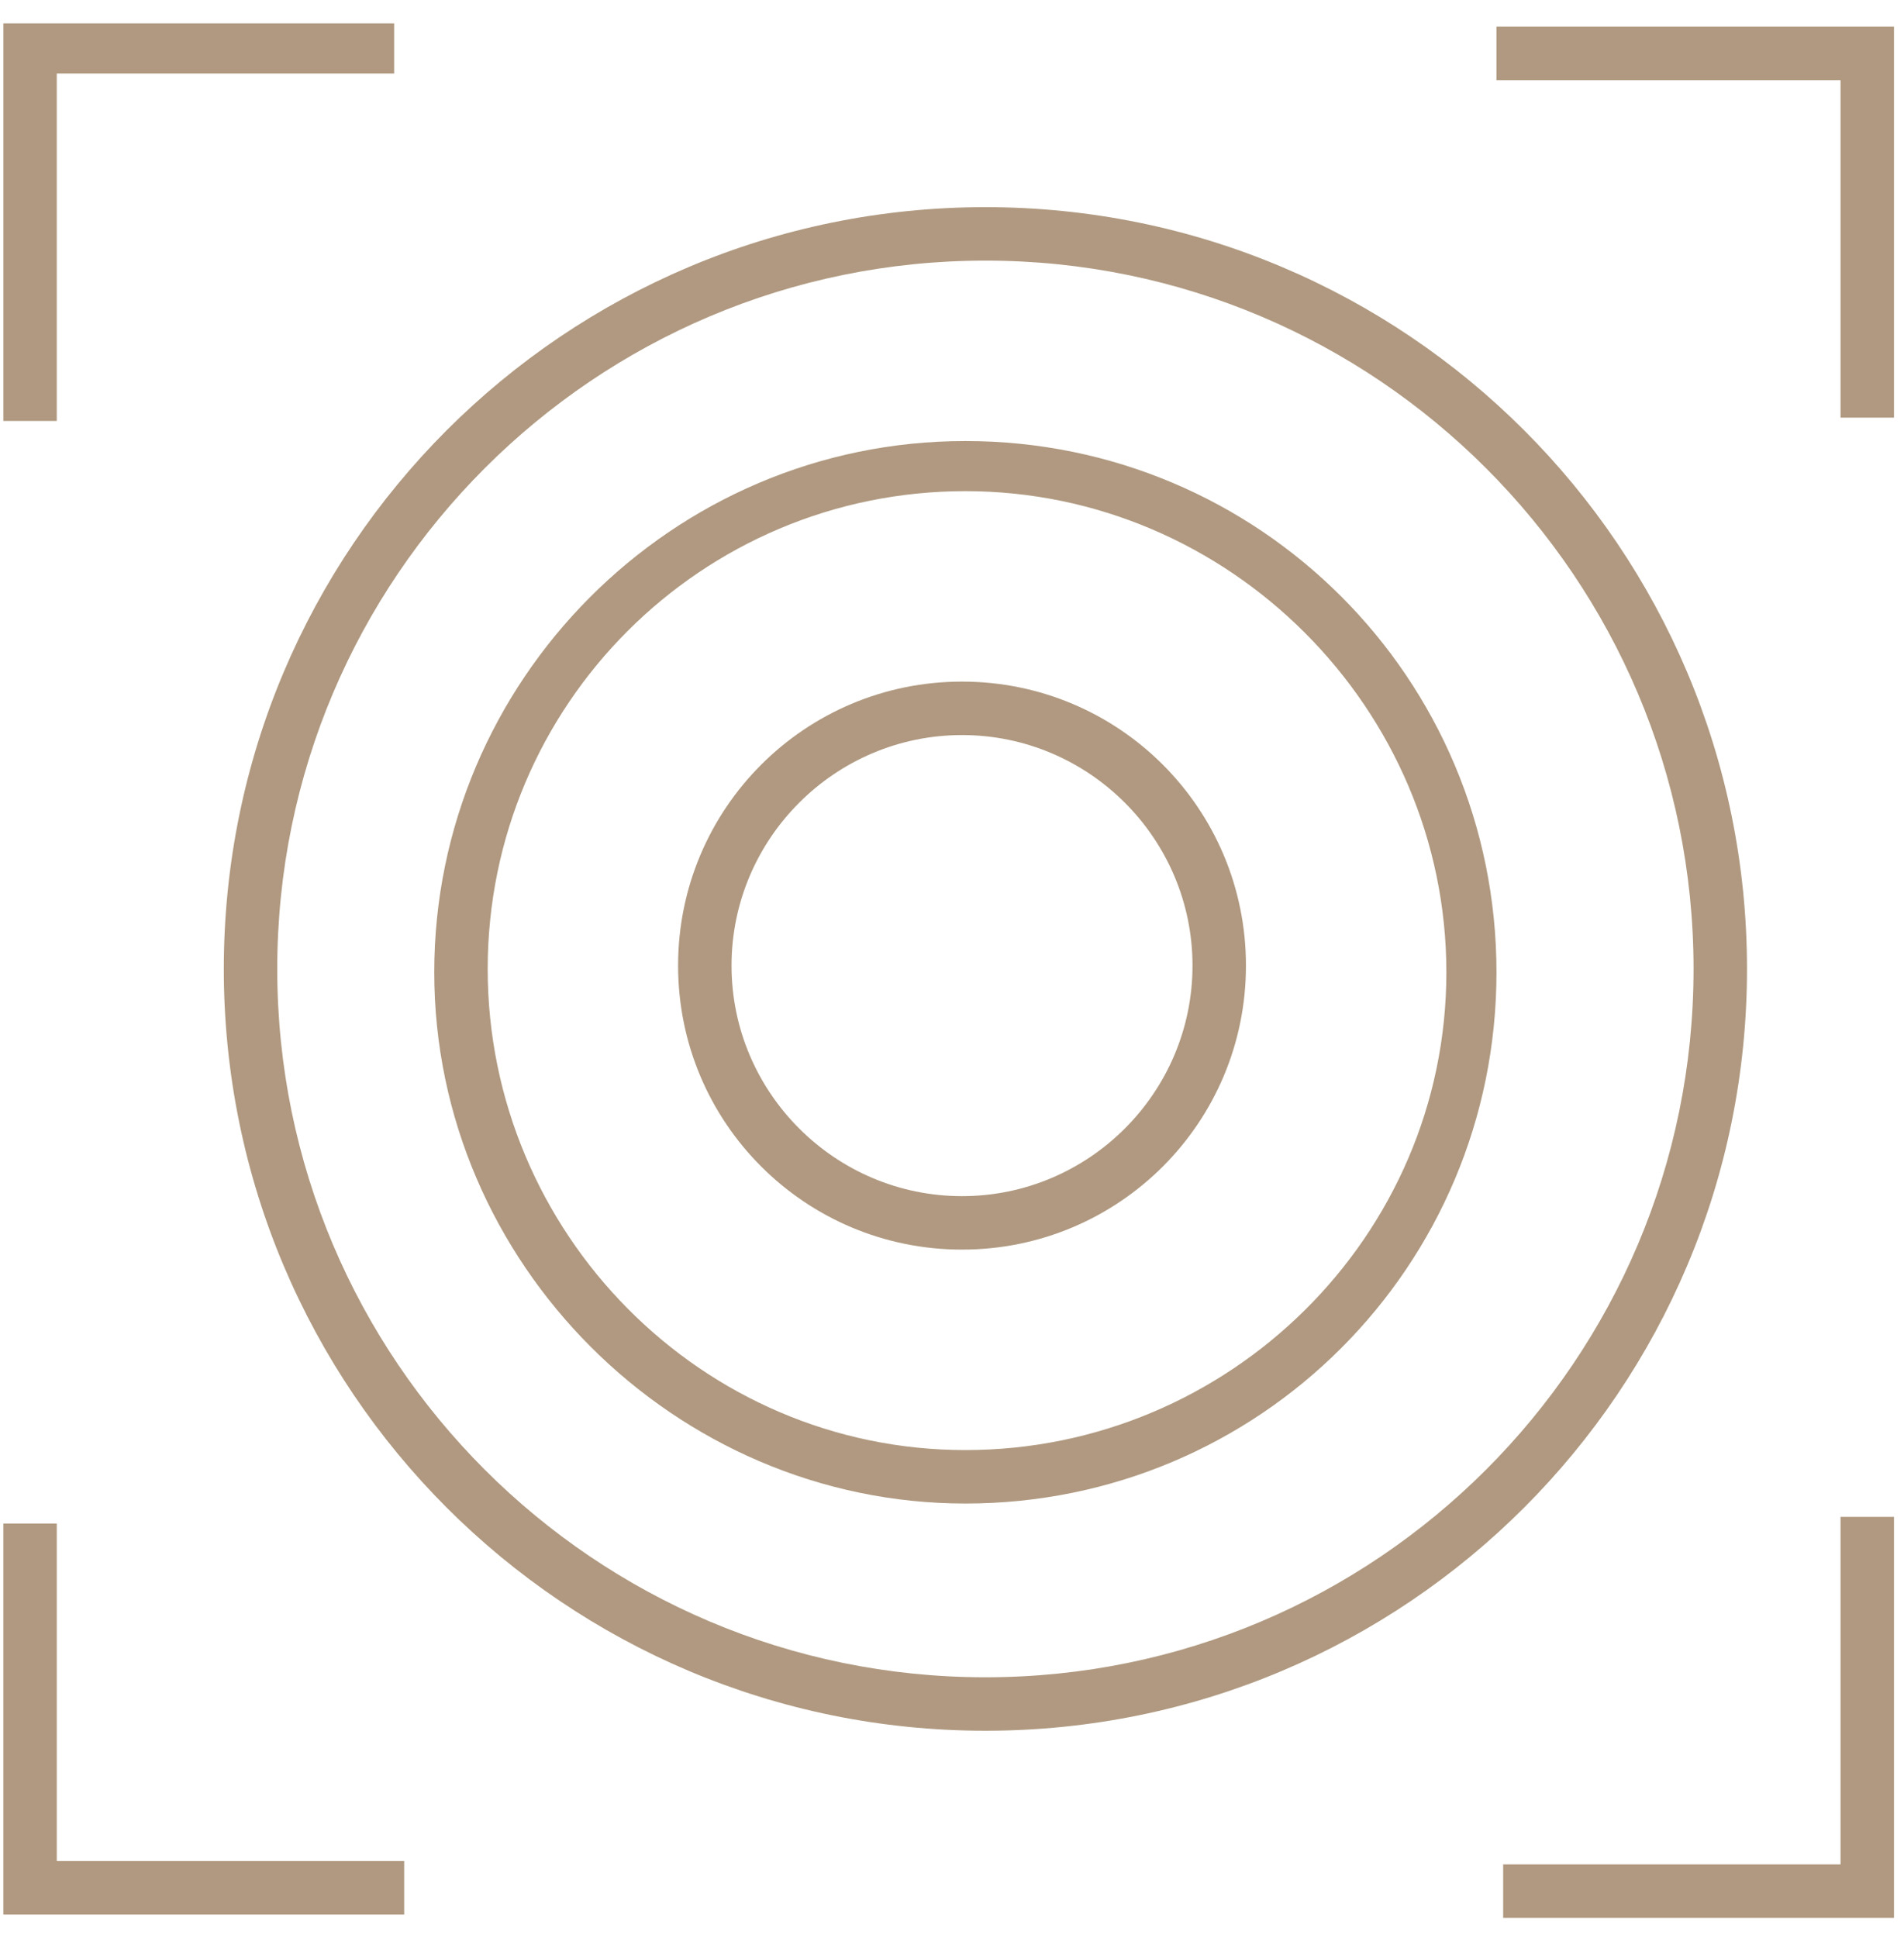 <?xml version="1.0" encoding="UTF-8"?> <svg xmlns="http://www.w3.org/2000/svg" viewBox="0 0 57 58"> <g fill="#b09980"> <path d="m12.1 57.3h-12v-11.7h1.6v10.1h10.4z"></path> <path d="m56.7 57.4h-11.7v-1.6h10.1v-10.4h1.6z"></path> <path d="m56.7 12.5h-1.6v-10.1h-10.3v-1.6h11.9z"></path> <path d="m1.7 12.6h-1.6v-11.9h11.7v1.5h-10.1z"></path> <path d="m29.5 51.8c-12.6 0-22.8-10.2-22.8-22.8s10.2-22.8 22.8-22.8 22.8 10.2 22.8 22.8-10.2 22.8-22.8 22.8zm0-44c-11.7 0-21.2 9.5-21.2 21.2s9.5 21.2 21.2 21.2 21.2-9.5 21.2-21.2-9.5-21.2-21.2-21.2z"></path> <path d="m28.9 45c-8.7 0-15.9-7.2-15.9-15.9s7.1-15.9 15.9-15.9 15.9 7.1 15.9 15.9-7.1 15.9-15.9 15.9zm0-30.3c-7.9 0-14.3 6.4-14.3 14.3s6.4 14.4 14.3 14.4 14.4-6.4 14.4-14.3-6.5-14.4-14.4-14.4z"></path> <path d="m28.8 37.4c-4.7 0-8.5-3.8-8.5-8.5s3.8-8.5 8.5-8.5 8.5 3.8 8.5 8.5-3.8 8.5-8.5 8.5zm0-15.4c-3.8 0-6.9 3.1-6.9 6.9s3.1 6.9 6.9 6.9 6.9-3.1 6.9-6.9-3.1-6.9-6.9-6.9z"></path> </g> </svg> 